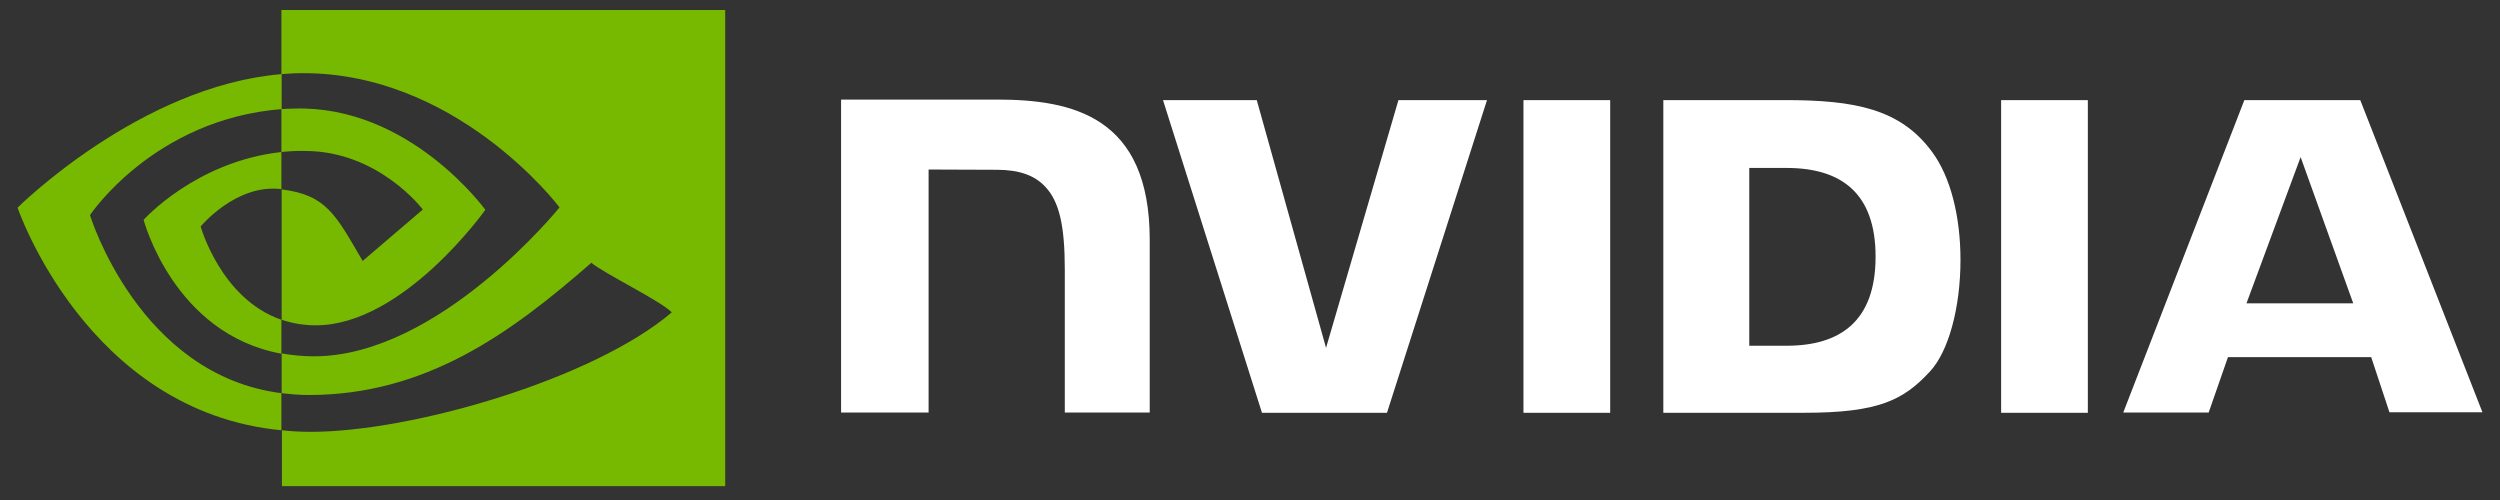 <svg width="125" height="25" viewBox="0 0 125 25" fill="none" xmlns="http://www.w3.org/2000/svg">
<rect x="0" y="0" width="125" height="25" fill="#333333" stroke="none"/>
<g clip-path="url(#clip0_40006523_89985)">
<path d="M76.173 5.005V20.639H80.509V5.005H76.173ZM42.054 4.979V20.625H46.43V8.476L49.842 8.489C50.962 8.489 51.743 8.768 52.277 9.351C52.967 10.093 53.24 11.298 53.24 13.484V20.625H57.486V11.987C57.486 5.813 53.618 4.979 49.842 4.979H42.054ZM83.166 5.005V20.639H90.198C93.948 20.639 95.172 20.003 96.487 18.585C97.425 17.591 98.024 15.392 98.024 12.994C98.024 10.795 97.516 8.834 96.618 7.615C95.029 5.429 92.711 5.005 89.247 5.005H83.166ZM87.463 8.397H89.325C92.034 8.397 93.779 9.629 93.779 12.835C93.779 16.041 92.034 17.287 89.325 17.287H87.463V8.397ZM69.922 5.005L66.302 17.393L62.838 5.005H58.15L63.098 20.639H69.349L74.35 5.005H69.922ZM100.056 20.639H104.392V5.005H100.056V20.639ZM112.218 5.005L106.163 20.625H110.434L111.398 17.857H118.56L119.472 20.612H124.121L118.013 5.005H112.218ZM115.031 7.854L117.662 15.167H112.323L115.031 7.854Z" fill="white"/>
<path d="M14.07 7.601V5.455C14.278 5.442 14.487 5.429 14.695 5.429C20.477 5.243 24.267 10.49 24.267 10.49C24.267 10.49 20.177 16.266 15.789 16.266C15.203 16.266 14.63 16.174 14.083 15.988V9.47C16.336 9.748 16.792 10.755 18.133 13.047L21.141 10.476C21.141 10.476 18.94 7.548 15.242 7.548C14.851 7.535 14.461 7.562 14.07 7.601ZM14.07 0.5V3.706L14.695 3.666C22.73 3.388 27.978 10.37 27.978 10.37C27.978 10.37 21.962 17.816 15.698 17.816C15.151 17.816 14.617 17.763 14.083 17.671V19.658C14.526 19.711 14.982 19.751 15.424 19.751C21.258 19.751 25.478 16.717 29.567 13.139C30.244 13.696 33.017 15.034 33.59 15.617C29.71 18.929 20.659 21.592 15.528 21.592C15.034 21.592 14.565 21.566 14.096 21.513V24.308H36.26V0.5H14.07ZM14.07 15.988V17.684C8.679 16.703 7.181 10.993 7.181 10.993C7.181 10.993 9.773 8.078 14.07 7.601V9.456H14.057C11.804 9.178 10.033 11.324 10.033 11.324C10.033 11.324 11.036 14.941 14.07 15.988ZM4.499 10.755C4.499 10.755 7.689 5.959 14.083 5.455V3.706C6.999 4.289 0.878 10.384 0.878 10.384C0.878 10.384 4.342 20.585 14.07 21.513V19.658C6.934 18.757 4.499 10.755 4.499 10.755Z" fill="#76B900"/>
</g>
<defs>
<clipPath id="clip0_40006523_89985">
<rect width="123.243" height="24" fill="white" transform="translate(0.878 0.5)"/>
</clipPath>
</defs>
</svg>
